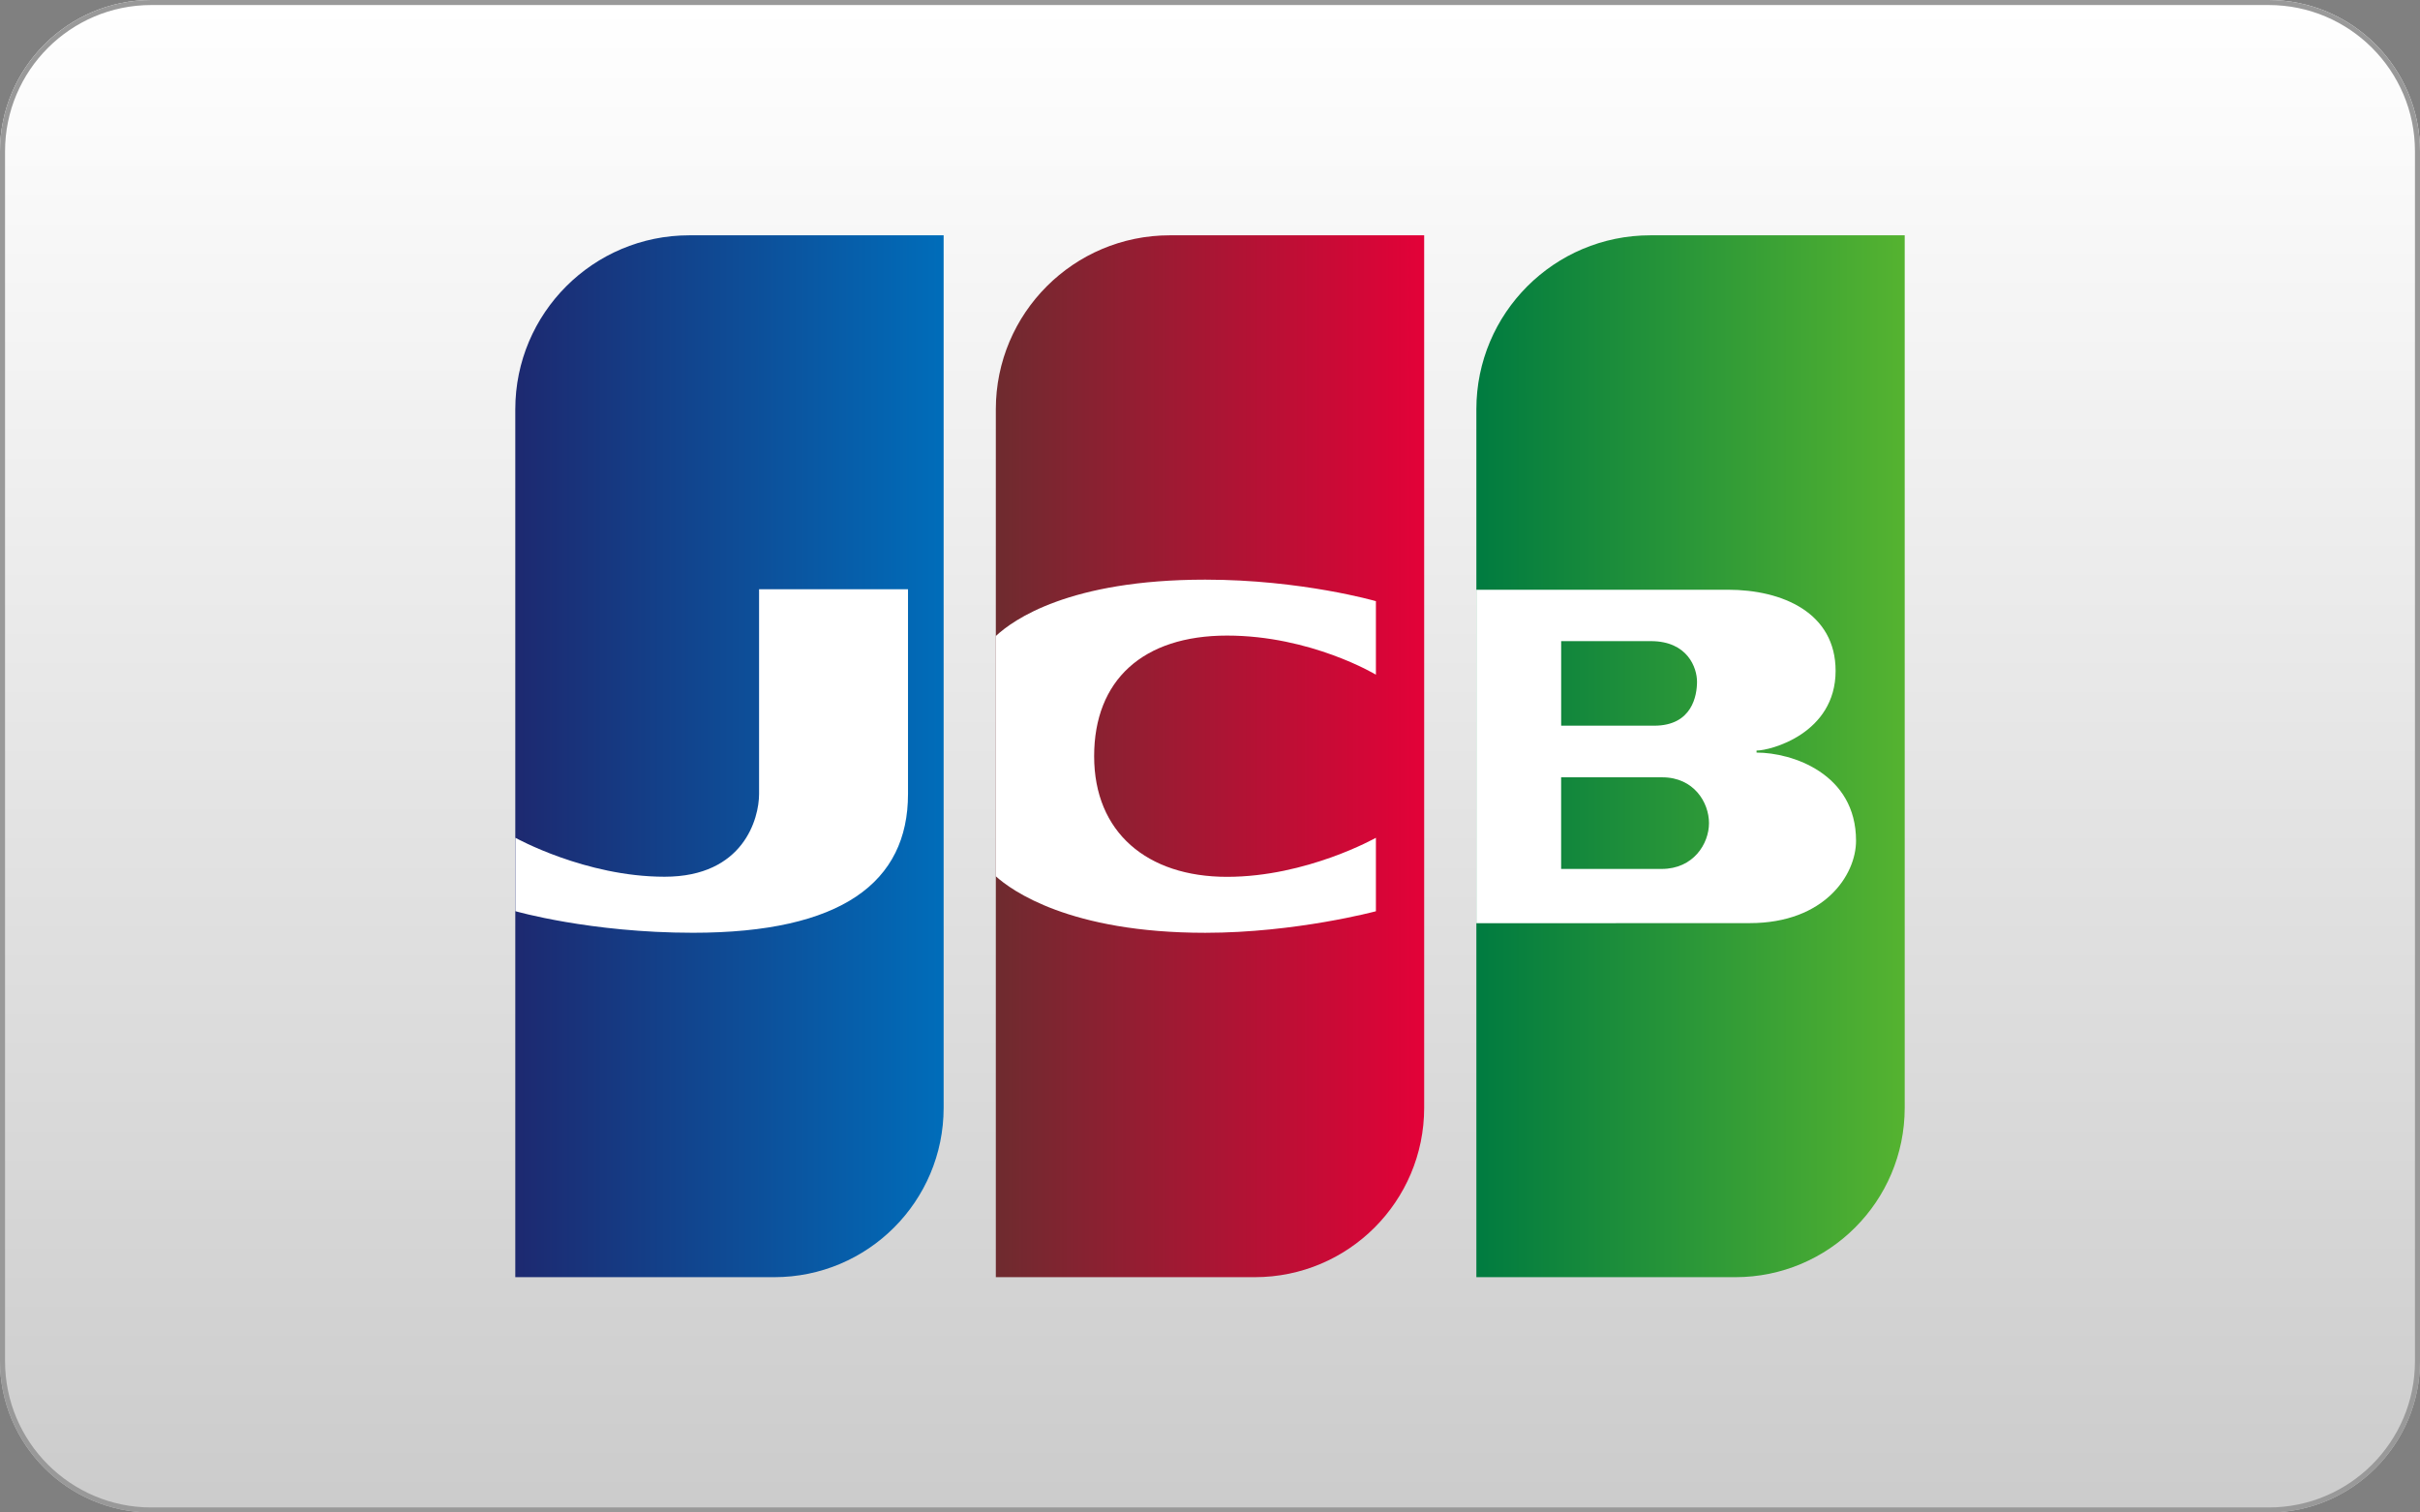 <svg xmlns="http://www.w3.org/2000/svg" xmlns:xlink="http://www.w3.org/1999/xlink" version="1.1" id="Layer_1" x="0px" y="0px" viewBox="0 0 72 45" enable-background="new 0 0 72 45" xml:space="preserve"><rect x="0" y="0" width="72" height="45" fill="#808080" stroke="none"/><g id="jcb"><g><linearGradient id="SVGID_1_" gradientUnits="userSpaceOnUse" x1="36" y1="0.15" x2="36" y2="44.534"><stop offset="0" style="stop-color:#FFFFFF"/><stop offset="1" style="stop-color:#CCCCCC"/></linearGradient><path fill="url(#SVGID_1_)" d="M72,40.5c0,2.475-2.025,4.5-4.5,4.5h-63C2.025,45,0,42.975,0,40.5v-36C0,2.025,2.025,0,4.5,0h63    C69.975,0,72,2.025,72,4.5V40.5z"/><g><path fill="#999999" d="M67.5,0.15c2.399,0,4.35,1.951,4.35,4.35v36c0,2.399-1.951,4.35-4.35,4.35h-63     c-2.399,0-4.35-1.951-4.35-4.35v-36c0-2.399,1.951-4.35,4.35-4.35H67.5 M67.5,0h-63C2.025,0,0,2.025,0,4.5v36     C0,42.975,2.025,45,4.5,45h63c2.475,0,4.5-2.025,4.5-4.5v-36C72,2.025,69.975,0,67.5,0L67.5,0z"/></g></g><g><linearGradient id="SVGID_2_" gradientUnits="userSpaceOnUse" x1="15.331" y1="22.5" x2="28.075" y2="22.5"><stop offset="0" style="stop-color:#1D2970"/><stop offset="1" style="stop-color:#006DBA"/></linearGradient><path fill="url(#SVGID_2_)" d="M23.035,37.999h-7.704V12.178c0-2.859,2.318-5.177,5.177-5.177h7.567v25.958    C28.075,35.743,25.819,37.999,23.035,37.999z"/><linearGradient id="SVGID_3_" gradientUnits="userSpaceOnUse" x1="29.628" y1="22.5" x2="42.372" y2="22.5"><stop offset="0" style="stop-color:#6E2B2F"/><stop offset="1" style="stop-color:#E30138"/></linearGradient><path fill="url(#SVGID_3_)" d="M37.332,37.999h-7.704V12.178c0-2.859,2.318-5.177,5.177-5.177h7.567v25.958    C42.372,35.743,40.116,37.999,37.332,37.999z"/><linearGradient id="SVGID_4_" gradientUnits="userSpaceOnUse" x1="43.925" y1="22.5" x2="56.669" y2="22.5"><stop offset="0" style="stop-color:#007B40"/><stop offset="1" style="stop-color:#55B330"/></linearGradient><path fill="url(#SVGID_4_)" d="M51.629,37.999h-7.704V12.178c0-2.859,2.318-5.177,5.177-5.177h7.567v25.958    C56.669,35.743,54.412,37.999,51.629,37.999z"/><path fill="#FFFFFF" d="M22.584,23.624v-6.093h4.431c0,0,0,3.639,0,6.093c0,2.625-1.972,4.128-6.397,4.128    c-3.066,0-5.284-0.642-5.284-0.642v-2.184c0,0,2.079,1.159,4.438,1.159S22.584,24.343,22.584,23.624z"/><path fill="#FFFFFF" d="M29.628,18.923v7.149c0.463,0.418,2.194,1.681,6.23,1.681c2.694,0,5.078-0.641,5.078-0.641v-2.186    c0,0-2.055,1.162-4.43,1.162s-3.953-1.321-3.953-3.588s1.453-3.59,3.953-3.59s4.43,1.163,4.43,1.163v-2.187    c0,0-2.209-0.64-5.078-0.64C31.815,17.247,30.145,18.44,29.628,18.923z"/><path fill="#FFFFFF" d="M52.261,22.391v-0.06c0.412,0,2.352-0.504,2.352-2.372c0-1.726-1.577-2.413-3.204-2.413    c-1.246,0-6.687,0-7.485,0v9.922c0.771,0,5.921-0.003,8.133-0.003c2.229,0,3.164-1.434,3.164-2.45    C55.222,23.015,53.318,22.391,52.261,22.391z M46.448,19.075c0,0,1.572,0,2.669,0c1.097,0,1.373,0.798,1.373,1.206    c0,0.408-0.141,1.31-1.274,1.31s-2.768,0-2.768,0V19.075z M49.438,25.853c-0.942,0-2.991,0-2.991,0v-2.726c0,0,2.07,0,3.009,0    s1.39,0.747,1.39,1.363C50.846,25.106,50.38,25.853,49.438,25.853z"/></g></g></svg>